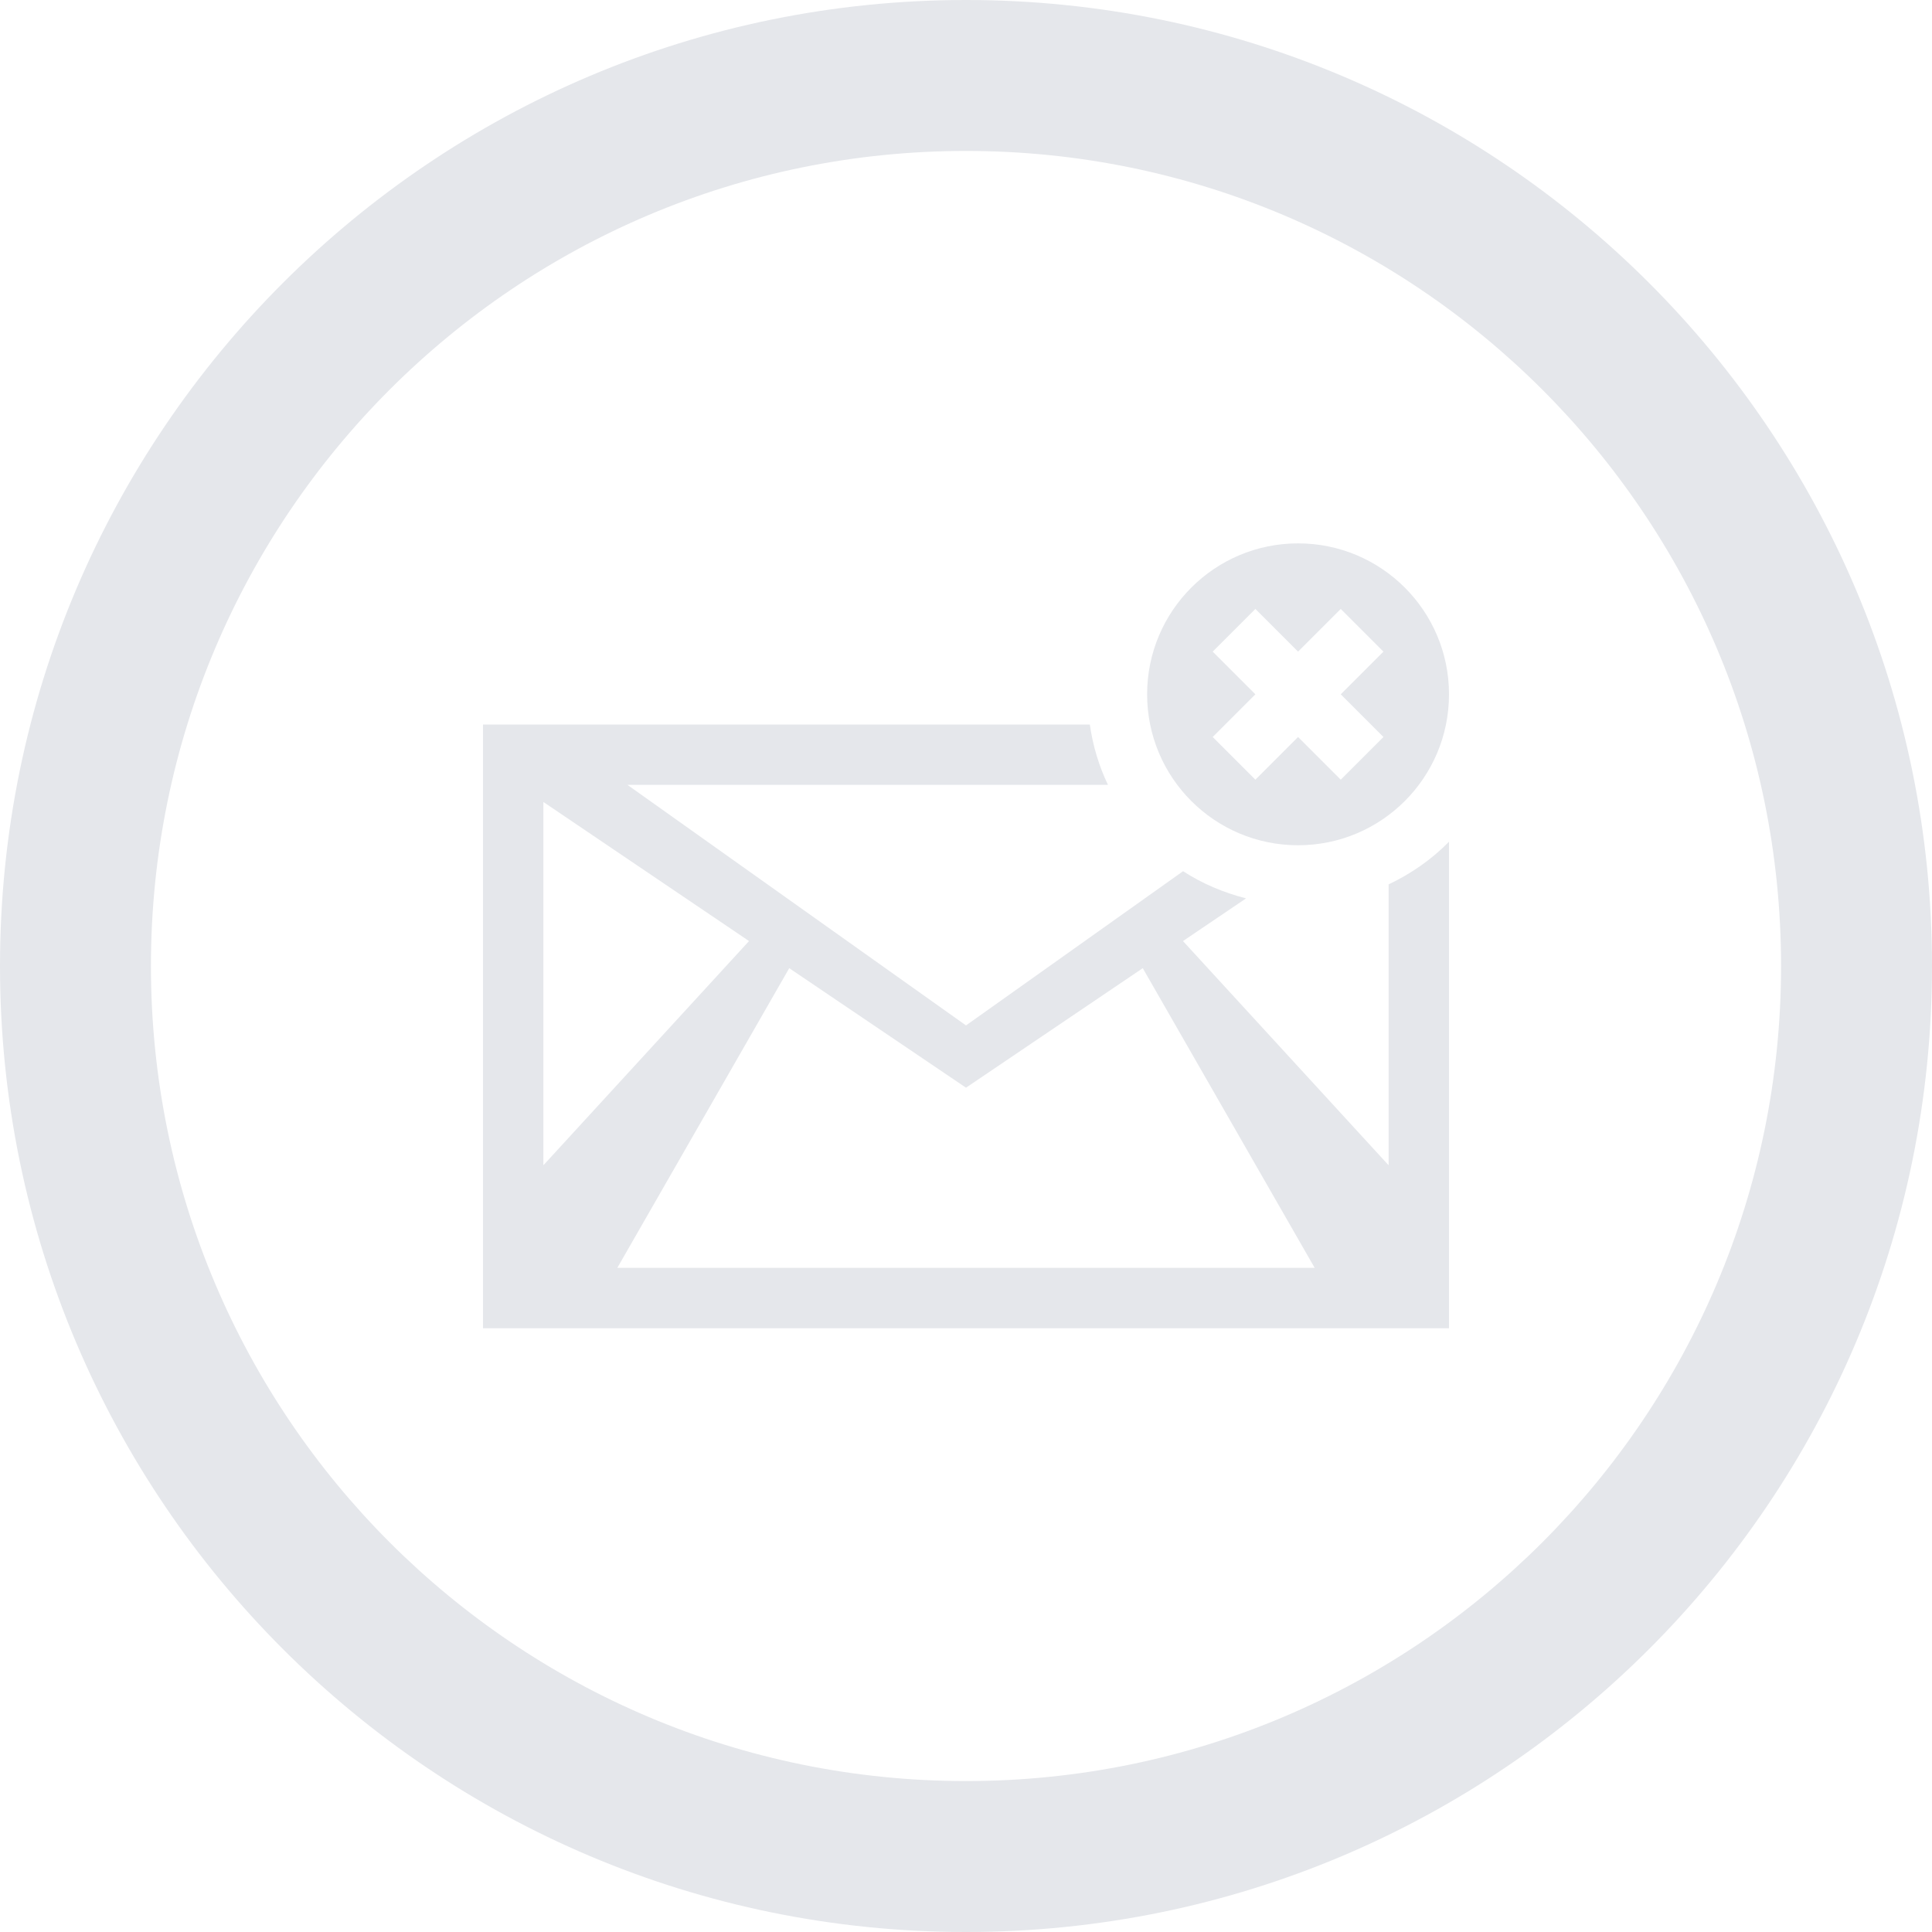 <?xml version="1.0" encoding="utf-8"?>
<svg fill="#e5e7eb" version="1.1" id="Layer_1" xmlns="http://www.w3.org/2000/svg"
	xmlns:xlink="http://www.w3.org/1999/xlink"
	width="800px" height="800px" viewBox="0 0 512 512" enable-background="new 0 0 512 512"
	xml:space="preserve">
<g>
	<path d="M256,0C114.609,0,0,114.609,0,256s114.609,256,256,256s256-114.609,256-256S397.391,0,256,0z M256,472
		c-119.297,0-216-96.703-216-216S136.703,40,256,40s216,96.703,216,216S375.297,472,256,472z"/>
	<g>
		<path d="M368,234.375v74.438l-54.5-59.422l16.719-11.312c-5.984-1.531-11.641-3.922-16.688-7.203L256,271.75L166.281,208H256
			h37.625c-2.391-4.984-4-10.344-4.812-16H256H128v160h128h128V223.062C379.422,227.75,373.969,231.531,368,234.375z M144,212.531
			l54.5,36.859L144,308.812V212.531z M256,336h-92.406l45.562-79.422L256,288.25l46.844-31.672L348.406,336H256z"/>
	</g>
	<path d="M344,144c-22.094,0-40,17.906-40,40s17.906,40,40,40s40-17.906,40-40S366.094,144,344,144z M366.625,195.312
		l-11.312,11.312L344,195.312l-11.312,11.312l-11.312-11.312L332.688,184l-11.312-11.312l11.312-11.312L344,172.688l11.312-11.312
		l11.312,11.312L355.312,184L366.625,195.312z"/>
</g>
</svg>